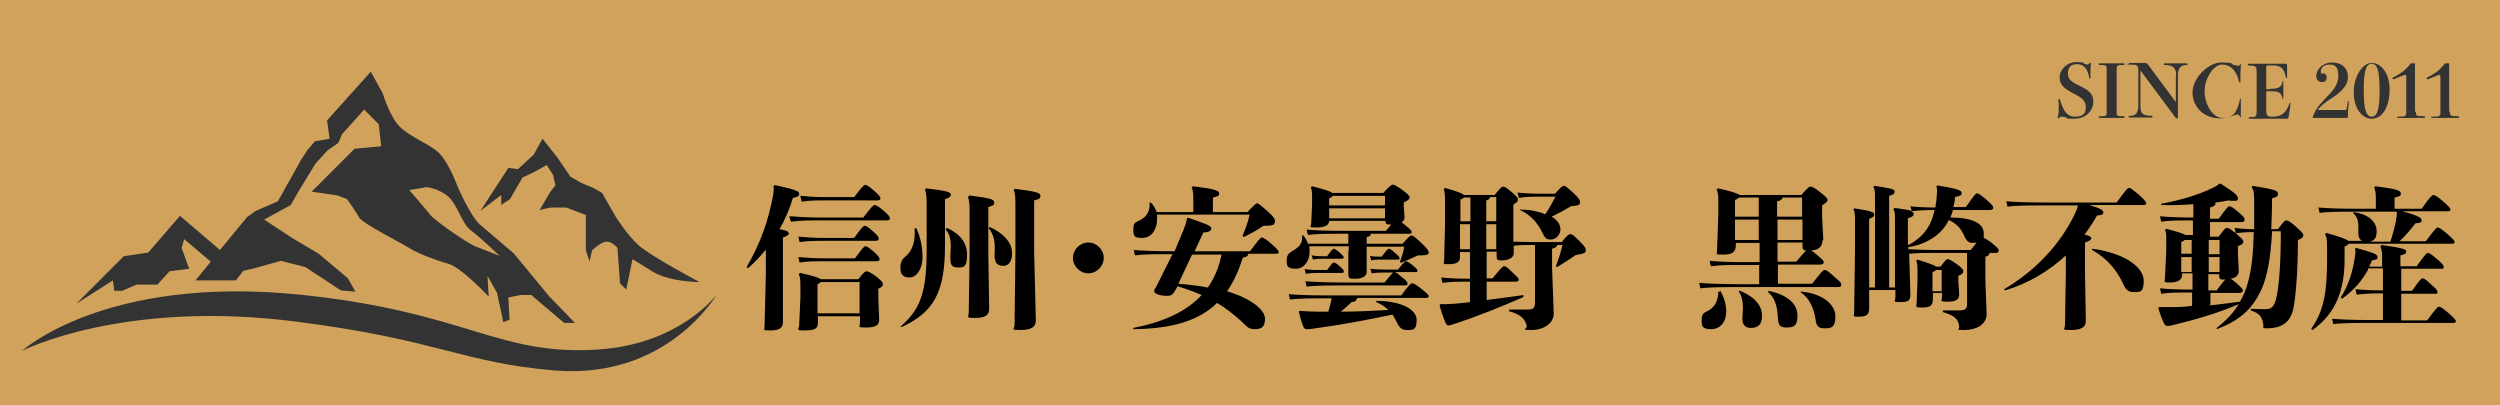 <?xml version="1.0" encoding="UTF-8"?>
<svg xmlns="http://www.w3.org/2000/svg" version="1.1" viewBox="0 0 600 97.3">
  <defs>
    <style>
      .cls-1 {
        fill: #d1a25b;
      }

      .cls-2, .cls-3 {
        fill: #333;
      }

      .cls-3 {
        fill-rule: evenodd;
      }
    </style>
  </defs>
  <!-- Generator: Adobe Illustrator 28.7.4, SVG Export Plug-In . SVG Version: 1.2.0 Build 166)  -->
  <g>
    <g id="_レイヤー_2" data-name="レイヤー_2">
      <rect class="cls-1" width="600" height="97.3"/>
      <g>
        <path class="cls-3" d="M143.3,83.9c-24,1.5-31.3-9.1-71.5-13.2-46.6-4.7-66.5,13.5-66.5,13.5,0,0,24.2-12.4,65.9-7,34.3,4.4,39.5,9.8,61.8,11.7,27.2,2.3,39-18.2,39-18.2,0,0-8.8,12-28.7,13.2Z"/>
        <path class="cls-3" d="M27.5,69.8h1.8l3.5-1.5h5l2.9-3.2,4.7-.6-1.8-5,.6-2.1,6.4,5.4-3.7,4.5h9.7l1.8-2.3,2.6-.6,6.4-1.8,5.9,1.5,8.5,5.6,3.5.3-1.8-3.2-7-5.9-6.4-3.8-6.7-4.4,6.4-3.5,1.8-3.2,4.1-6.7,2.9-3.2,2.6-1.8.9-2.1,5.3-5.9,3.5,3.5.6,5.3-6.4.6-10.3,10.3,6.2.9,2.3.9s2.1,2.9,2.9,4.4c.9,1.5,10.3,6.2,12,7.3,1.8,1.2,6.2,2.9,9.4,3.8,3.2.9,9.7,7.9,9.7,7.9l-.3-5,2.3,4.1,1.5,7,1.5-.6-.3-5.3,2.9-.6h2.6l7.9,6.7h2.6l-6.2-6.4-8.5-10.3s-5.9-5-8.2-7c-2.3-2.1-5.3-9.1-5.3-9.1,0,0-2.3-6.4-5-8.5s-7.3-3.8-9.4-6.4-3.5-7.3-3.5-7.3l-2.9-5.3-10.5,11.7.6,4.4-3.5.6-1.8,2.1-1.5,2.3-5.6,10-5.3,2.3-2.1,1.5-6.5,7.9-9.6-8.2-7.6,8.8-5.9.9-11.4,11.4,8.8-5.6.3,2.3ZM102,44.9s2.3,0,5,1.8,3.8,7,5.9,8.5,7,6.2,7,6.2c0,0-3.8-1.5-5.9-2.3-2.1-.9-10-6.4-10.8-7.6-.9-1.2-5-5.9-5-5.9l3.8-.6Z"/>
        <path class="cls-3" d="M120.1,49.3l2.3-1.5,1.5-2.6,1.5-2.6,2.6-1.2,3.2-1.8,1.5,2.3.6,2.6-1.2,1.5-2.6,4.4,2.6-.6h3.8l4.7,1.8v8.5l.9,2.6.6-2.6s2.1-2.1,3.5-2.1,2.6,1.5,2.6,1.5l.6,8.5,1.5,1.5,1.5-7.3s3.1,1.9,4.7,2.9c4.1,2.6,11.4,2.6,11.4,2.6,0,0-11.7-6.2-14.6-8.8-2.9-2.6-5.6-7-5.6-7l-3.2-5.6-2.1-1.2-2.9-1.2-2.6-1.5-3.2-4.7-3.5-4.4-2.1,3.8-3.8,3.5-2.3-.3-6.7,10.3,5-3.8v2.3Z"/>
      </g>
      <g>
        <path d="M185.9,44.4c5.1,1.1,5.9,1.5,5.9,2.1s-.2.7-1.5,1c-.8,2.7-1.9,5.2-3.2,7.5,1.7.3,2.2.6,2.2,1s-.3.6-1.4,1v20.4c0,1.5-1.2,1.9-3.1,1.9s-1.3,0-1.3-1.3l.3-12.1v-6c-1.3,1.6-2.7,3.1-4.3,4.5l-.3-.3c3.4-5.9,5.2-11.1,6.4-17.5,0-.5.1-.8.1-1.1s0-.6-.1-.8l.3-.2ZM189.5,51.9c2.9.2,4.6.3,7.3.3h10.4c1.9-2.5,2.4-3,2.7-3s.8.2,2.2,1.4c1.3,1.1,1.5,1.5,1.5,1.8s-.2.5-.8.5h-16.1c-2.7,0-4.2,0-6.9.3l-.4-1.3ZM191.7,61.7c2.1.2,4.1.3,6.1.3h7.4c1.8-2.5,2.2-2.9,2.5-2.9.4,0,.8.3,2.1,1.4,1.1,1,1.3,1.4,1.3,1.7s-.2.5-.8.5h-12.6c-2,0-3.8,0-5.8.3l-.3-1.3ZM196.3,77.4c0,1.4-.6,1.9-3.1,1.9s-1.4-.2-1.4-1.3l.3-6.5v-3.1c0-1.3-.1-2-.4-2.6l.3-.3c3.3.7,4.6,1.2,5,1.5h9c1.3-1.7,1.7-1.9,2-1.9s.8.2,2.2,1.2c1.4,1.1,1.7,1.5,1.7,1.9s-.2.7-1.1,1.1v2.2l.2,5.3c0,1.2-.8,1.8-3.1,1.8s-1.5-.1-1.5-1.3v-1.4h-10.1v1.4ZM191.7,56.8c2.1.2,4.1.3,6.1.3h7.2c1.8-2.5,2.2-2.9,2.5-2.9s.7.1,2.1,1.4c1.2,1,1.3,1.4,1.3,1.7s-.2.5-.8.5h-12.4c-2,0-3.8,0-5.8.3l-.3-1.3ZM192.1,47c2.1.2,3.8.3,5.7.3h7.2c2-2.6,2.3-2.9,2.7-2.9s.7.2,2.1,1.4c1.2,1,1.5,1.5,1.5,1.8s-.2.5-.8.5h-12.7c-2,0-3.5,0-5.4.3l-.3-1.3ZM206.3,75.3v-7.6h-9.3c-.1.1-.3.3-.8.5v7h10.1Z"/>
        <path d="M216.1,78.4c4.4-3.9,6.3-7.4,6.3-18.3v-11.1c0-2.2-.2-2.9-.4-3.5l.3-.3c5,.6,5.9.9,5.9,1.5s-.5.8-1.4,1.1v11.1c0,11.3-2.7,16-10.4,19.6l-.3-.3ZM219.9,54.7c1.2,2.7,1.5,4.8,1.5,7.2s-1.3,4.7-3.1,4.7-2.2-1-2.2-2.4.5-2.1,1.4-2.8c1.3-1.1,2.3-3.4,2-6.6h.4ZM227.3,54.7c3.2,1.5,4.8,3.6,4.8,6.5s-.8,3-2.2,3-1.8-.6-1.8-2,0-.6,0-1c0-.7.1-1.5.1-2.1,0-1.6-.3-3-1.3-4.1l.3-.2ZM232.6,46.9c5.5.7,6,1,6,1.7s-.3.7-1.4,1.1v11.5l.2,12.9c0,1.8-1.3,2.2-3.5,2.2s-1.4-.1-1.4-1.4l.2-13.3v-11c0-1.7-.1-2.6-.4-3.3l.3-.3ZM237.6,54.5c3.3,1.5,5.3,3.8,5.3,6.2s-1.1,3.1-2.1,3.1c-1.7,0-2.2-1-2.1-3.1.2-2.6-.2-4.5-1.4-5.9l.2-.3ZM243.5,45.3c5.5.7,6.2,1,6.2,1.7s-.3.8-1.5,1.1v12.5l.4,16.3c0,1.8-1.4,2.3-3.8,2.3s-1.3-.1-1.3-1.4l.2-16.9v-12c0-1.7-.1-2.6-.4-3.3l.3-.3Z"/>
        <path d="M261.2,65.6c-2,0-3.7-1.7-3.7-3.7s1.7-3.7,3.7-3.7,3.7,1.7,3.7,3.7-1.7,3.7-3.7,3.7Z"/>
        <path d="M282.1,69.6c-.6,1.2-1.1,1.4-2,1.4-2,0-3.1-.6-3.1-1.1s.2-.6.4-.9l4-8h0c-3.8,0-7.1,0-9,.3l-.3-1.3c2.1.2,5.5.3,9.4.3h.4l1.8-4.3c.6-1.4,1-2.5,1.2-3.7h.4c3.9,1.4,5.4,1.8,5.4,2.5s-.6.9-1.9,1l-2.1,4.5h13.3c1.8-2.4,2.5-3.3,2.8-3.3s.8.2,2.3,1.5c1.5,1.3,1.8,1.7,1.8,2s-.2.4-.8.4h-6.5c-.1.6-.5.8-1.3.9-1,3.1-2.2,5.8-3.8,8.1,5.9,1.8,9.1,4.5,9.1,6.6s-1,2.5-2.5,2.5-1.8-.6-3.4-2.1c-1.8-1.6-3.6-3-5.6-4.2-4.3,4.2-10.6,6.2-20.1,6.3v-.3c7.2-1.4,12.7-3.9,16.4-7.9-1.9-.8-3.8-1.5-5.8-2.1l-.4.8ZM277.7,51.5c0,.3,0,.7,0,1,0,2.8-1.5,4.6-3.5,4.6s-2.2-.4-2.2-2.1.6-1.6,1.7-2.2c1.8-1,2.3-2.4,2.2-4.2h.3c.7.7,1.1,1.5,1.4,2.3h8.8v-2.9c0-1.3,0-2.2-.4-3l.3-.3c5,.6,6.3,1,6.3,1.7s-.3.7-1.5,1v3.5h8.3c1.7-1.8,2-2.1,2.3-2.1s.8.4,2.3,1.7c1.7,1.5,2,2.1,2,2.5,0,1-.4,1.2-2.8,1.2-1.4,1-2.9,1.8-4.7,2.7l-.3-.3c.7-1.6,1.4-3.5,1.7-5.1h-22.1ZM282.8,68.1c1.3.1,2.5.2,3.8.4,1.1.1,2.2.3,3.3.5,1-1.4,1.7-2.9,2.3-4.4.4-1.1.7-2.3,1-3.5h-7.1l-3.3,7Z"/>
        <path d="M319,53.1c-.1,1-1.1,1.5-3.1,1.5s-1.2-.1-1.2-1.2l.2-4.4v-1.5c0-1.1,0-1.8-.3-2.5l.3-.3c3.1.8,4.4,1.2,4.8,1.6h12.3c1.5-1.7,2-2,2.3-2s1,.4,2.3,1.3c1.3,1,1.7,1.4,1.7,1.8s-.4.7-1.4,1.2v1l.2,2.5c0,.6-.3,1-.7,1.3.2.1.4.3.8.6,1.4,1.1,1.6,1.4,1.6,1.7s-.2.4-.8.4h-9c0,.4-.3.7-1,.8v1.6h8.6c1.6-1.8,1.9-2,2.2-2s.8.4,2.2,1.7c1.6,1.5,1.9,2,1.9,2.4,0,.6-.7.7-2.6.7-1.3.6-2.2,1-4.1,1.8l-.2-.3c.5-1.4.8-2.2,1-3.6h-9v5.9c.1,1.2-1.1,1.8-2.7,1.8s-1.7-.1-1.7-1.3v-5.2c.1,0,.1-1.3.1-1.3h-9.5c.1.4.1.8.1,1.3,0,2.2-1.3,4.1-3.3,4.1s-2.2-.6-2.2-2,.6-1.8,1.6-2.4c1.7-1,2.2-1.8,2.1-3.6h.3c.5.6.9,1.3,1.1,2h9.7v-2.4h-1c-4.7,0-6.7,0-8.7.3l-.3-1.3c2.1.2,4.3.3,9,.3h10c.6-.7,1-1.1,1.3-1.5h-.1c-1.1,0-1.3-.2-1.3-.9h-13.4ZM325.6,71.7c-.1.6-.4.7-1.2.8-.9.8-1.7,1.6-2.6,2.3,3.8,0,7.6-.2,11.4-.4-.7-.7-1.7-1.4-2.9-1.9v-.3c5.8,0,9.7,2,9.7,4.6s-1.1,2.4-2.3,2.4-1.8-.4-2.6-2.1c-.3-.6-.6-1.1-.9-1.6-6.2,1.3-11.8,2.4-19.9,3.5-.2,0-.6,0-.8,0s-.5-.1-.7-.6c-.4-.9-.8-2.4-1.1-3.6l.2-.2c1.3.1,2.7.2,4.2.2h2.7c.3-1.1.6-2.1.8-3.2h-1c-3.8,0-7.1,0-9,.3l-.3-1.3c2.1.2,5.5.3,9.4.3h17.6c1.7-2.3,2.2-2.9,2.6-2.9s.8.2,2.2,1.3c1.5,1.2,1.8,1.5,1.8,1.8s-.2.4-.8.4h-16.2ZM318.5,64.8c1.1-1.5,1.4-1.8,1.6-1.8s.6.1,1.4.9c1,.8,1,1,1,1.3s-.2.3-.6.3h-4.8c-1.4,0-2.3,0-3.7.2l-.3-1.1c1.6.2,2.5.2,3.9.2h1.4ZM334.9,65.4c.3.1.6.3,1.3.9,1.5,1.2,1.6,1.4,1.6,1.8s-.2.4-.8.4h-14.4c-3.2,0-7.1,0-9,.3l-.3-1.3c2.1.2,6.2.3,9.4.3h9.6c1.3-1.6,1.8-2.2,2.1-2.4h-1.1c-1.7,0-2.7,0-4.1.2l-.3-1.1c1.6.2,2.7.2,4.2.2h2.4c1.3-1.6,1.7-2,1.9-2s.4,0,1.7,1c.9.8,1.1,1,1.1,1.3s-.1.3-.6.3h-4.7ZM314.9,61.3c1.1.2,1.9.2,2.9.2h.7c1-1.4,1.4-1.8,1.6-1.8s.7.3,1.4.9c.9.8,1,1,1,1.2s-.2.3-.6.3h-4.2c-1,0-1.7,0-2.6.2l-.3-1.1ZM332.4,49.3v-2.3h-12.6c0,.2-.3.4-.8.6v1.7h13.4ZM332.4,52.4v-2.4h-13.4v2.4h13.4ZM331.6,61.6c1.2-1.6,1.5-1.9,1.7-1.9s.7.2,1.4.9c.9.8,1.2,1.1,1.2,1.3,0,.3,0,.4-.6.4h-4.1c-.8,0-1.4,0-2.1.2l-.3-1.1c.8.2,1.5.2,2.4.2h.4Z"/>
        <path d="M356.7,66.8h1.5c2.3-2.8,2.5-2.9,2.8-2.9s.5,0,1.9,1.4c1.4,1.3,1.6,1.5,1.6,1.8s-.2.5-.7.5h-7v4.4c2.8-.4,5.7-.7,8.8-1.2v.5c-6,2.6-10.7,4.5-16.7,6.5-.6.2-1,.3-1.3.3s-.5-.2-.7-.7c-.6-1.4-1-2.6-1.4-4.1l.2-.3c1.1,0,2,0,3.2-.1,1.3-.1,2.6-.2,3.9-.4v-4.9c-3,0-4.9,0-6.6.3l-.3-1.3c2,.2,3.9.3,6.9.3v-6.4h-2.4v1.2c0,1.3-1,1.7-2.7,1.7s-1.1,0-1.1-1.1l.2-8.1v-5.1c0-2.2,0-2.9-.3-3.7l.3-.3c3.1.9,4.2,1.3,4.5,1.7h7.4c1.4-1.7,1.7-2,2-2s.6,0,2.1,1.3c1.3,1.1,1.5,1.4,1.5,1.8s-.1.6-1.1,1.2v8.9c1.4,0,3.1.1,4.9.1h6.7c1.4-1.7,1.7-1.9,2.1-1.9s.7.2,2.3,1.8c1.3,1.3,1.4,1.6,1.4,2.1s-.3.8-2.4,1.1c-1.5,1-2.5,1.7-4.5,2.9l-.3-.2c.7-1.8,1.2-3.4,1.6-5.1h-1.3c0,.4-.4.7-1.2.9v4.6l.4,11c0,2.2-2.3,3.9-5.3,3.9s-1-.1-1.2-1c-.4-1.7-1.4-2.7-4.2-3.5v-.4c1.8,0,2.9,0,4.4,0,1.4,0,1.8-.4,1.8-1.7v-13.8h-.3c-2.1,0-3.5,0-4.8.2v1.8c0,1.2-1.6,1.7-2.8,1.7s-1.3-.1-1.3-1.1v-1h-2.4v6.4ZM352.8,47.4h-1.5c-.1.2-.3.3-.8.5v5.2h2.4v-5.8ZM352.8,53.8h-2.4v6h2.4v-6ZM359.1,53.1v-5.8h-1.5c-.1.5-.4.7-.9.8v5h2.4ZM356.7,59.8h2.4v-6h-2.4v6ZM364.9,50.3c2.4,0,4.4.5,6,1.1,1.1-1.7,1.8-3,2.4-4.2h-2.9c-2.7,0-4.1,0-5.9.3l-.3-1.3c1.5.2,3.6.3,6.2.3h2.8c1.4-1.6,1.8-1.9,2.1-1.9s.7.2,2.4,1.8c1.4,1.3,1.5,1.7,1.5,2.2s-.4.8-2.2.9c-1.4.9-2.8,1.6-4.6,2.5,1.4.8,2.1,1.9,2.1,3.1s-1.1,2.4-2.3,2.4-1.5-.5-2.1-1.8c-1-2.1-2.8-4.2-5.3-5.3v-.3Z"/>
        <path d="M437.4,57.6c0,1.6-.9,2.4-2.7,2.5.3.2.7.5,1.3,1,1.5,1.3,1.7,1.5,1.7,1.8s-.2.6-.8.6h-10.2v4.6h8.2c2.5-3.2,2.7-3.3,3-3.3s.6,0,2.2,1.5c1.6,1.4,1.8,1.5,1.8,2s-.2.6-.9.6h-24.2c-2.9,0-6.5,0-8.7.3l-.3-1.3c2.5.2,6.2.3,9.1.3h5.3v-4.6h-4.8c-2.4,0-4.8,0-6.8.3l-.3-1.3c2.3.2,4.5.3,7.2.3h4.8v-4.6h-5.7v.5c0,1.9-1.1,2.3-3.1,2.3s-1.4,0-1.4-1.3l.3-8.4v-3.1c0-1.4-.1-2.1-.4-2.8l.3-.3c3.2.7,4.7,1.2,5.2,1.6h14.8c1.7-1.9,1.9-2,2.2-2s.7,0,2.3,1.3c1.7,1.3,1.8,1.6,1.8,1.9s-.1.5-1.3,1.3v2.7l.3,5.7ZM412.8,69.7c1.1,1.7,1.5,3.7,1.5,5.1,0,2.4-1.4,4.2-3.6,4.2s-2.3-.7-2.3-2.2.5-1.7,1.5-2.2c1.4-.7,2.5-2.2,2.5-4.6h.4ZM422.1,52v-4.6h-4.8c-.1.2-.4.4-.9.6v4h5.7ZM422.1,57.6v-4.9h-5.7v4.9h5.7ZM417.6,69.8c3.9,1.6,5.3,3.8,5.3,6s-1.1,2.9-2.7,2.9-2.2-1.1-2-2.7c0-.7.1-1.4.1-2.1,0-1.6-.3-2.9-1-4l.3-.2ZM424.5,69.8c5,1.1,6.9,3.4,6.9,6s-1.1,2.8-2.7,2.8-1.9-.7-2-2.2c-.1-2.9-.8-5.1-2.4-6.3l.2-.3ZM432.6,47.4h-4.8c-.1.5-.5.8-1.3.9v3.7h6v-4.6ZM426.6,52.7v4.9h6v-4.9h-6ZM426.6,58.2v4.6h4.5c1.4-1.7,2.1-2.4,2.4-2.7-.8,0-.9-.3-.9-1.3v-.6h-6ZM432.4,70c5.2.5,8.1,3.2,8.1,5.9s-1,2.9-2.6,2.9-2-.6-2.2-2.4c-.4-2.3-1.4-4.9-3.5-6.2v-.3Z"/>
        <path d="M458.3,49.5c1.9.2,4,.3,6.2.3,0-.4.1-.9.2-1.4.1-1.2.2-2,.2-2.5s0-.8-.2-1.1l.3-.3c4.9.8,5.8,1.2,5.8,1.8s-.3.7-1.6,1c0,.8-.2,1.7-.4,2.4h3c2-2.8,2.3-3.3,2.7-3.3s.7.3,2.1,1.4c1.6,1.4,1.8,1.7,1.8,2s-.2.6-.8.6h-8.9c-.1.6-.4,1.2-.6,1.8,5,0,8,1.3,8,3.8s0,.8-.2,1.1c.4,0,.7.2,2,1.1,1.5,1.2,1.8,1.6,1.8,1.9,0,.4-.2.6-.8.6h-1.4c-.1.5-.4.8-1,.9v5.8l.3,7.9c0,2.8-2.8,3.9-5.3,3.9s-1.1,0-1.3-.9c-.2-1.5-.8-2.5-3.9-3.4v-.4c1.4,0,2.6,0,4.1,0,1.4-.1,1.7-.4,1.7-1.7v-12.1h-7.6c-2.2,0-4.3,0-6.3.2l.3,9.7c0,1.7-.6,1.9-2.5,1.9s-1.1-.1-1.1-1.3v-1.6h-6.3v4.5c0,1.4-.7,1.9-2.4,1.9s-1.2,0-1.2-1.2l.2-14.7v-7c0-1.6,0-2.3-.4-2.8l.3-.3c4.5.7,4.7,1,4.7,1.5s-.3.7-1.2,1v16.5h1.4v-21.3c0-1.6,0-2.3-.4-2.8l.3-.3c4.4.7,4.8.8,4.8,1.4s-.3.7-1.3,1v22h1.4v-16c0-1.6,0-2.3-.4-2.8l.3-.3c2.2.3,3.4.5,4.1.7l-.3-1.2ZM458,58.8c3.5-1.8,5.5-4.5,6.3-8.4-1.9,0-3.8.1-5.7.3.7.2.7.4.7.7s-.3.7-1.4,1v6.3ZM458,59.8c2,.1,4.1.2,6.3.2h8.7c.6-.8,1.1-1.4,1.4-1.8-.3,0-.6.1-1,.1-1,0-1.5-.6-2-1.7-.6-1.4-1.5-2.8-3.7-3.8-.4.9-1,1.8-1.7,2.5-1.4,1.6-3.4,2.7-5.4,3.4-.8.3-1.7.4-2.6.6v.6ZM463.9,70.5v1.2c0,1.7-.7,2.1-2.6,2.1s-1.3-.1-1.3-1.3l.2-5.3v-1.8c0-1.3,0-2-.3-2.8l.3-.3c3.1,1,4.2,1.4,4.5,1.7h1c1.1-1.4,1.4-1.8,1.7-1.8s.7.1,2.1,1.1c1.4,1,1.7,1.4,1.7,1.8s-.2.7-1.2,1.1v1.3l.2,3.1c0,1.3-.7,1.8-2.8,1.8s-1.3-.2-1.3-1.3v-.8h-2.2ZM466,64.8h-1.4c-.1.2-.3.3-.8.5v4.6h2.2v-5.1Z"/>
        <path d="M501.8,49.3c2.5.8,3,1.2,3,1.7s-.6.7-1.5.7c-.9,1.6-1.9,3.1-3,4.6,1.3.3,1.6.6,1.6.8,0,.4-.3.7-1.5,1.1v7.6l.2,11.2c0,1.6-1.2,2.2-3.6,2.2s-1.4-.1-1.4-1.3l.2-12.1v-4.5c-4.2,3.9-9.2,6.8-14.6,8.4l-.2-.3c7.1-4.2,13.1-10.2,16.9-17.9.3-.7.7-1.5.8-2.2h-7.9c-3.8,0-7.1,0-9,.3l-.3-1.3c2.1.2,5.5.3,9.4.3h17.1c2.1-2.9,2.6-3.5,3-3.5s.8.4,2.4,1.7c1.5,1.4,1.7,1.7,1.7,2s-.2.4-.8.4h-12.6ZM502.2,59.7c8.5,1.2,12.3,4.8,12.3,7.7s-1,2.7-2.4,2.7-2-.7-2.6-2.1c-1.5-3.2-3.8-6-7.4-8v-.3Z"/>
        <path d="M530.1,73.3c2.5-.2,5-.6,7.5-.9.8-1.4,1.5-3,1.9-4.6.9-3.3,1.3-6.9,1.4-12.1-1.7,0-3,.1-4.3.3l-.3-1.3c1.5.2,2.9.3,4.7.3,0-2,0-4.1,0-6.5s-.1-2.8-.6-3.6l.2-.3c5.7.9,6.1,1.2,6.1,1.9s-.2.7-1.4,1.1c0,2.6-.1,5.1-.2,7.4h1.6c1.4-1.8,1.6-2.1,2-2.1s1,.3,2.2,1.4c1.6,1.4,1.9,1.8,1.9,2.2s-.3.7-1.3,1.1c0,6-.3,11-.8,14.7-.4,3.1-1.1,4.5-2.6,5.5-1.2.8-2.7,1-4,1s-.8-.1-.9-.8c-.3-1.9-.7-2.7-3-3.5v-.4c1.8.1,2.4.1,3.5.1,1.5,0,2.2-.6,2.7-3.1.6-2.9,1-8.1,1-15.6h-2.1c-.3,6-1.1,10.8-2.6,14.1-2.2,4.6-5.1,7.3-10.7,9.4v-.3c2.2-1.7,4-3.6,5.3-5.7-5.2,2.2-10.2,3.7-16.6,5.2-.2,0-.5,0-.7,0s-.4-.2-.6-.5c-.6-1.3-1-2.4-1.4-3.7l.2-.3c1.1,0,2.2,0,3.6,0,1.4,0,2.9-.1,4.3-.3v-3.2h-.2c-3.1,0-5.2,0-7.2.3l-.3-1.3c2.2.2,4.5.3,7.6.3h.2v-3.9h-2.5v.4c0,1.2-1.1,1.8-2.9,1.8s-1.2-.2-1.2-1.3l.3-6.4v-2.4c0-1.4,0-2-.3-2.5l.3-.3c3,.8,4.2,1.2,4.6,1.5h1.8v-3.5h-.4c-3.1,0-5.2,0-7.2.3l-.3-1.3c2.2.2,4.5.3,7.6.3h.4v-1.7c0-.6,0-1.1,0-1.5-2.5.2-5.1.3-7.7.2v-.3c5-.9,9.5-2.4,12.1-3.7.9-.4,1.4-.7,1.8-1.1h.4c3.6,2.3,4.1,2.9,4.1,3.5s-.3.6-1,.6-.7,0-1.3-.1c-1,.2-2.1.4-3.1.5,0,0,0,.2,0,.3,0,.4-.5.7-1.3.9v2.7h2.1c2-2.8,2.3-3,2.6-3s.8.3,2.1,1.4c1.3,1.1,1.5,1.4,1.5,1.8s-.2.6-.8.6h-7.5v3.5h2.1c1.3-1.8,1.6-2.1,2-2.1s.7.2,2.1,1.3c1.5,1.3,1.8,1.6,1.8,2s-.3.7-1.3,1.1v1.8l.2,4.1c0,1.1-.7,1.7-2,1.9.3.1.7.4,1.5,1.1,1.1,1,1.5,1.4,1.5,1.7s-.2.6-.8.6h-7v2.8ZM526,61v-3.4h-1.7c-.1.2-.4.3-.8.5v2.8h2.5ZM526,65.3v-3.6h-2.5v3.6h2.5ZM532.7,61v-3.4h-2.6v3.4h2.6ZM532.7,65.3v-3.6h-2.6v3.6h2.6ZM531.9,69.8c1.3-1.7,1.8-2.4,2.2-2.7h-.4c-.9,0-1.1-.1-1.1-1.1v-.2h-2.6v3.9h1.8Z"/>
        <path d="M567.3,58c-.8-.3-1.4-.9-1.3-2.4.1-1.9,0-3.4-1.2-4.4v-.3c4.4.6,5.6,2.9,5.6,4.6s-.6,2.2-1.6,2.5h4.9c.6-1.8,1-3.5,1.3-4.8.2-1.1.3-1.8.2-2.4h-9.5c-3.8,0-7.1,0-9,.3l-.3-1.3c2.1.2,5.5.3,9.4.3h4.4v-2.1c0-1.3,0-2.2-.4-3l.3-.3c4.8.6,6.1,1,6.1,1.7s-.3.7-1.5,1v2.7h6.5c1.8-2.6,2.5-3.3,2.8-3.3s.8.2,2.3,1.5,1.8,1.7,1.8,2-.2.4-.8.4h-10.7c3.2.9,4.6,1.5,4.6,2.1s-.3.7-1.5.8c-1,1.3-2.3,2.9-3.8,4.3h6.3c1.8-2.4,2.5-3.3,2.8-3.3s.8.2,2.3,1.5c1.5,1.3,1.8,1.7,1.8,2s-.2.4-.8.4h-24.6c-.1.2-.4.4-1,.7v3c0,7.1-1.9,12.9-7.7,17l-.3-.3c3.2-4.5,3.8-9.4,3.8-16.8v-1.7c0-2.5,0-3.4-.5-4.2l.3-.3c3.3.9,4.8,1.5,5.3,1.9h4.1ZM568.3,64.8c-1.4,2.5-3.2,4.7-6.2,6.9l-.3-.3c2.1-3.5,2.8-6.2,3.4-9.8,0-.3.1-.6.1-1s0-.6-.1-.9l.3-.2c4.2,1.2,5.1,1.5,5.1,2.2s-.3.5-1.3.8c-.2.5-.5,1-.7,1.5h3.1v-2.1c0-1,0-1.8-.4-2.8l.3-.3c5.2.7,5.9,1.1,5.9,1.5s-.1.7-1.4,1v2.6h3.9c2-2.8,2.4-3.2,2.7-3.2s.8.3,2.1,1.4c1.4,1.2,1.7,1.6,1.7,2s-.2.4-.8.4h-9.4v5.3h2.6c1.8-2.6,2.2-3,2.5-3s.6.1,1.9,1.3c1.4,1.3,1.7,1.5,1.7,2s-.2.4-.8.4h-7.9v6.4h6.2c1.8-2.4,2.5-3.3,2.8-3.3s.8.2,2.3,1.5c1.5,1.3,1.8,1.7,1.8,2s-.2.4-.8.4h-20.2c-3.1,0-6.5,0-8.4.3l-.3-1.3c2.1.2,5.5.3,8.7.3h3.5v-6.4c-2.2,0-4.4.1-6.3.3l-.3-1.3c2,.2,4.3.3,6.6.3v-5.3h-3.5Z"/>
      </g>
      <g>
        <path class="cls-2" d="M501.8,18.6c0,.1,0,.2-.2.2s-.2,0-.2-.2c-.3-2-1.3-3.2-2.9-3.2s-2.2.8-2.2,2.3,1.2,2.1,2.8,2.9c2.1,1,3.3,1.8,3.3,3.8s-1.6,4.1-4.6,4.1-1.3-.1-1.9-.3c-.4-.1-.8-.2-1.1-.2s-.4,0-.6.3c0,0,0,.1-.2.1s-.1,0-.1-.2,0,0,0-.3c.2-.7.2-1.2.2-1.9s0-1.5-.1-1.8c0-.1,0-.2,0-.2,0-.1,0-.2.2-.2s.1,0,.2.1c.7,2.5,1.6,4.1,3.6,4.1s2.6-.8,2.6-2.3-.9-2.2-3-3.3c-1.9-1-3.3-1.9-3.3-3.8s1.8-3.7,4-3.7,1.3.1,2,.4c.3.1.5.2.7.2s.3,0,.4-.3c0,0,.1-.1.2-.1s.2,0,.2.2,0,.2,0,.4c-.1.5-.1,1.7-.1,2.5v.3Z"/>
        <path class="cls-2" d="M508,26.8c0,1,0,1.1,1.7,1.1.1,0,.2,0,.2.2s0,.2-.2.2-.2,0-.6,0c-.7,0-1.6,0-2.3,0s-1.6,0-2.3,0c-.4,0-.5,0-.6,0-.1,0-.2,0-.2-.2s0-.2.2-.2c1.7,0,1.7-.1,1.7-1.1v-10.1c0-1,0-1.1-1.7-1.1-.1,0-.2,0-.2-.2s0-.2.2-.2.2,0,.6,0c.7,0,1.6,0,2.3,0s1.6,0,2.3,0c.4,0,.5,0,.6,0,.1,0,.2,0,.2.2s0,.2-.2.2c-1.7,0-1.7.1-1.7,1.1v10.1Z"/>
        <path class="cls-2" d="M522.3,18.1c0-1.9-.9-2.5-2.8-2.5-.1,0-.2,0-.2-.2s0-.2.2-.2.3,0,.7,0c.9,0,1.7,0,2.3,0s1,0,1.8,0c.2,0,.4,0,.5,0,.1,0,.2.1.2.2s0,.2-.2.2c-1.4,0-2.1.7-2.1,2.5v10c0,.3-.1.3-.3.3s-.2,0-.3-.2l-8.4-11.3v8.3c0,2.1.4,2.5,2.7,2.6.1,0,.2,0,.2.2s0,.2-.2.2-.2,0-.6,0c-.9,0-1.7,0-2.4,0s-1.2,0-1.9,0c-.2,0-.3,0-.4,0-.1,0-.2,0-.2-.2s0-.2.2-.2c1.4,0,2.1-.5,2.1-2.6v-8.1c0-1.5-.2-1.6-2.1-1.6s-.2,0-.2-.2.1-.2.2-.2h3.7c.4,0,.6.2.8.5l6.6,8.9v-6.5Z"/>
        <path class="cls-2" d="M536.4,15.6c.3.1.6.2.8.2s.3-.1.4-.3c0,0,0-.1.1-.1s.1,0,.1.1,0,.2,0,.5c0,.4-.1,1-.1,1.9s0,1,0,1.7c0,.1,0,.2-.1.2s-.1,0-.2-.1c-.7-3.1-2.3-4.2-4.2-4.2s-4.1,3.3-4.1,6.4,1.9,6.4,4.3,6.4,3.5-1.1,4.2-4.5c0,0,0-.1.1-.1s.1,0,.1.1,0,.2,0,.4c0,.4,0,1,0,1.6s0,1.1,0,1.6c0,.4,0,.6,0,.6s0,.1-.1.1-.1,0-.1-.1c-.2-.4-.3-.5-.5-.5s-.5,0-1,.2c-.8.3-1.9.7-3.4.7-3.7,0-6.5-2.7-6.5-6.2s3.8-7.2,6.9-7.2,2.1.2,3,.6Z"/>
        <path class="cls-2" d="M544.9,21.3c1.6,0,2.7-.2,2.9-1.7,0,0,0-.1.1-.1s.1,0,.1.1,0,.2,0,.7c0,.4,0,1.2,0,1.5s0,.9,0,1.3c0,.3,0,.3,0,.4,0,.1,0,.2-.1.2s-.1,0-.1-.1c-.3-1.6-1.3-1.7-2.9-1.7h-1v4.6c0,1.2.3,1.5,1.2,1.5h.3c2.2,0,3.4-1,4.1-3.3,0,0,0,0,.1,0s.1,0,.1.1c0,.6-.3,2.4-.4,3-.1.7-.2.7-.7.7s-.7,0-1.6,0c-1.1,0-2.6,0-4,0s-1.3,0-1.8,0c-.6,0-1.1,0-1.3,0s-.2,0-.2-.2,0-.2.2-.2c1.6,0,1.7,0,1.7-1.8v-8.7c0-1.8-.1-1.8-1.9-1.9-.1,0-.2,0-.2-.2s0-.2.2-.2.4,0,.7,0c1,0,2.1,0,2.6,0h2c1.2,0,2,0,2.7,0,.6,0,.7,0,.8,0,.3,0,.4,0,.4.4,0,.5,0,1,0,1.7s0,.8,0,1.1c0,.2,0,.2-.1.2s-.1,0-.2-.2c-.3-1.7-1-2.8-2.9-2.8h-1.4c-.3,0-.4,0-.4.5v5.2h1Z"/>
        <path class="cls-2" d="M563.3,24.4c0-.1,0-.1.2-.1s.2,0,.2.2,0,.3,0,.5c-.2,1.3-.2,2.3-.2,3,0,.2-.1.3-.3.3h-8.2c.6-2.1,2-3.5,3.3-4.9,1.5-1.5,2.9-3,2.9-5.2s-.8-2.7-2.1-2.7-2.1.7-2.1,1.6.2.5.5.5.9.2.9,1-.4,1.1-1.2,1.1-1.3-.7-1.3-1.4c0-1.7,1.6-3.3,3.8-3.3s3.8,1.2,3.8,3.5-2.1,3.9-4.1,5.2c-1.2.8-2.5,1.7-3.1,2.7h6.3c.5,0,.5,0,.6-.4l.3-1.5Z"/>
        <path class="cls-2" d="M573.5,21.4c0,5.2-2.3,7.1-4.3,7.1s-4.3-2.1-4.3-6.3,2.3-7.1,4.3-7.1,4.3,2.1,4.3,6.4ZM571.1,21.8c0-4.7-.5-6.5-1.9-6.5s-1.9,1.9-1.9,6.3.5,6.4,1.9,6.4,1.9-1.9,1.9-6.3Z"/>
        <path class="cls-2" d="M579.8,26.8c0,1,.1,1.1,2,1.1.1,0,.2,0,.2.2s0,.2-.2.2h-1c-.8,0-1.5,0-2.2,0s-1.3,0-2.1,0h-1c-.1,0-.2,0-.2-.1s0-.2.2-.2c1.9,0,2-.1,2-1.1v-8.6c0-.2,0-.3-.3-.3s-.6.2-2.6,1c0,0-.1,0-.2,0-.1,0-.2,0-.2-.2s0-.1.1-.2c2.4-1.2,3.2-2,4.3-3.4h1v11.6Z"/>
        <path class="cls-2" d="M588,26.8c0,1,.1,1.1,2,1.1.1,0,.2,0,.2.2s0,.2-.2.2h-1c-.8,0-1.5,0-2.2,0s-1.3,0-2.1,0h-1c-.1,0-.2,0-.2-.1s0-.2.2-.2c1.9,0,2-.1,2-1.1v-8.6c0-.2,0-.3-.3-.3s-.6.2-2.6,1c0,0-.1,0-.2,0-.1,0-.2,0-.2-.2s0-.1.1-.2c2.4-1.2,3.2-2,4.3-3.4h1v11.6Z"/>
      </g>
    </g>
  </g>
</svg>